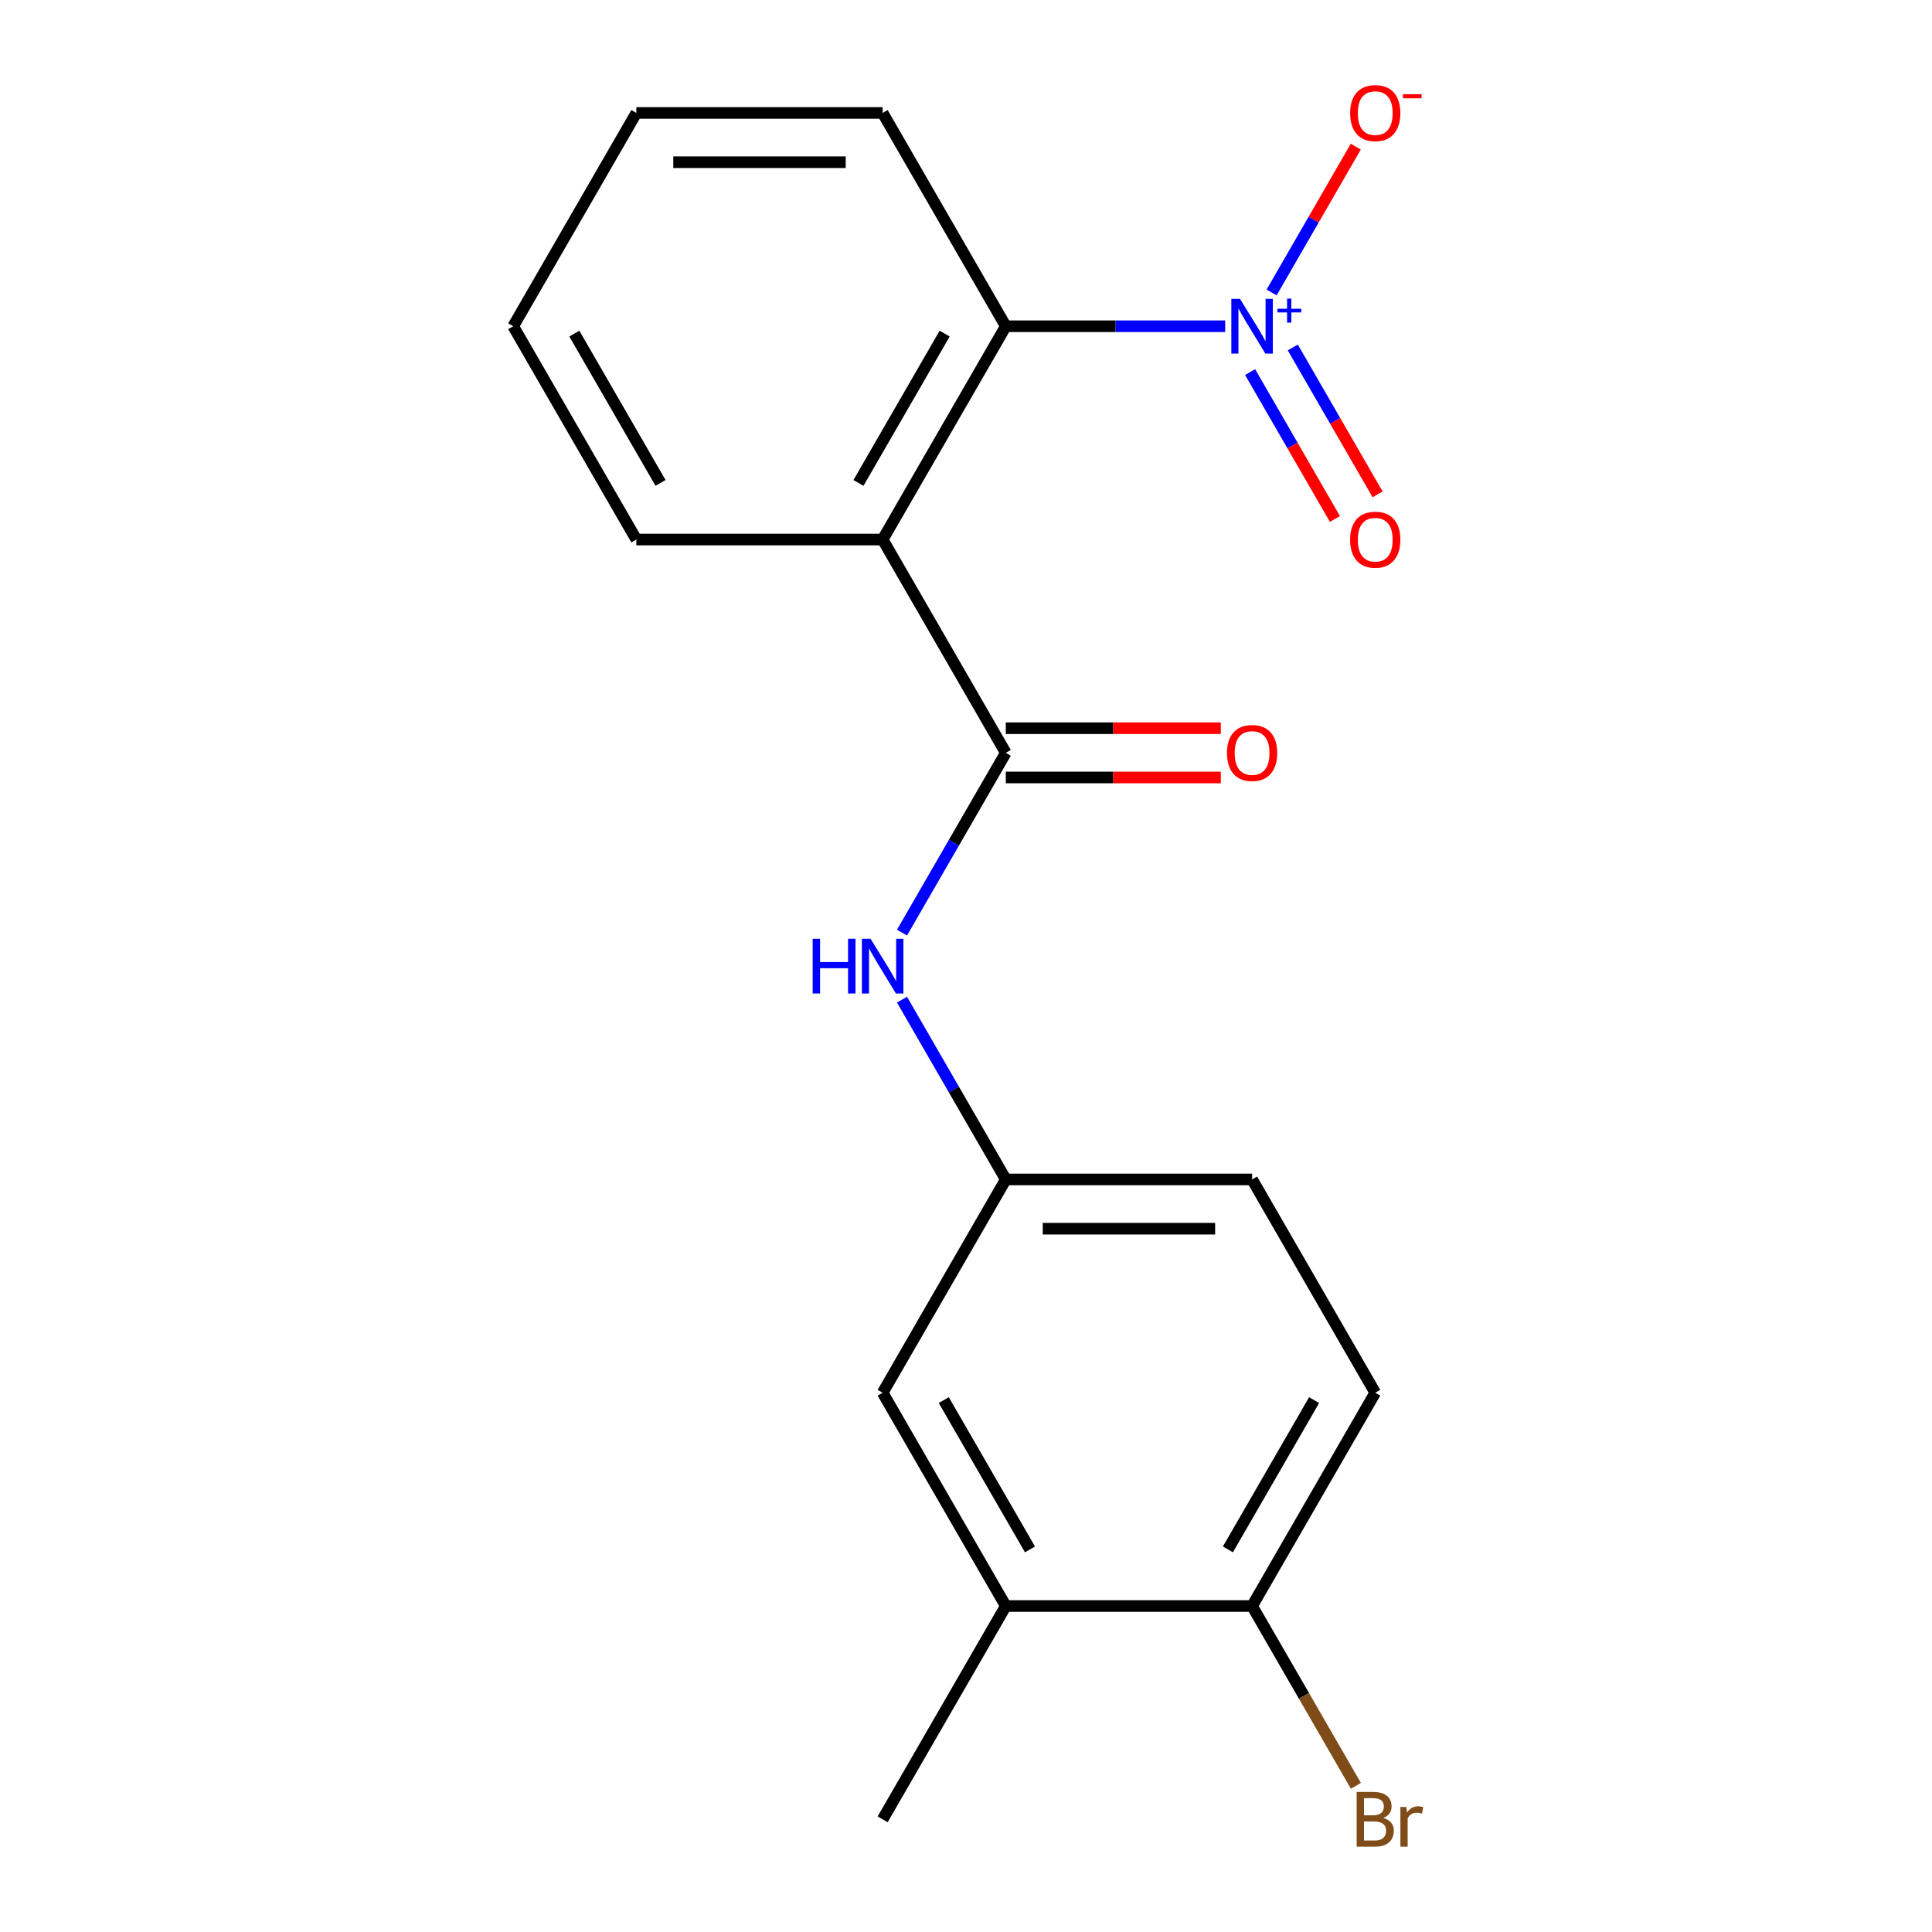 <?xml version='1.0' encoding='iso-8859-1'?>
<svg version='1.1' baseProfile='full'
              xmlns='http://www.w3.org/2000/svg'
                      xmlns:rdkit='http://www.rdkit.org/xml'
                      xmlns:xlink='http://www.w3.org/1999/xlink'
                  xml:space='preserve'
width='1000px' height='1000px' viewBox='0 0 1000 1000'>
<!-- END OF HEADER -->
<rect style='opacity:1.0;fill:#FFFFFF;stroke:none' width='1000' height='1000' x='0' y='0'> </rect>
<path class='bond-2' d='M 634.152,168.865 L 577.375,168.865' style='fill:none;fill-rule:evenodd;stroke:#0000FF;stroke-width:6px;stroke-linecap:butt;stroke-linejoin:miter;stroke-opacity:1' />
<path class='bond-2' d='M 577.375,168.865 L 520.598,168.865' style='fill:none;fill-rule:evenodd;stroke:#000000;stroke-width:6px;stroke-linecap:butt;stroke-linejoin:miter;stroke-opacity:1' />
<path class='bond-4' d='M 658.181,151.369 L 679.965,113.637' style='fill:none;fill-rule:evenodd;stroke:#0000FF;stroke-width:6px;stroke-linecap:butt;stroke-linejoin:miter;stroke-opacity:1' />
<path class='bond-4' d='M 679.965,113.637 L 701.75,75.904' style='fill:none;fill-rule:evenodd;stroke:#FF0000;stroke-width:6px;stroke-linecap:butt;stroke-linejoin:miter;stroke-opacity:1' />
<path class='bond-5' d='M 647.054,192.586 L 669.008,230.611' style='fill:none;fill-rule:evenodd;stroke:#0000FF;stroke-width:6px;stroke-linecap:butt;stroke-linejoin:miter;stroke-opacity:1' />
<path class='bond-5' d='M 669.008,230.611 L 690.962,268.635' style='fill:none;fill-rule:evenodd;stroke:#FF0000;stroke-width:6px;stroke-linecap:butt;stroke-linejoin:miter;stroke-opacity:1' />
<path class='bond-5' d='M 669.135,179.838 L 691.089,217.863' style='fill:none;fill-rule:evenodd;stroke:#0000FF;stroke-width:6px;stroke-linecap:butt;stroke-linejoin:miter;stroke-opacity:1' />
<path class='bond-5' d='M 691.089,217.863 L 713.042,255.887' style='fill:none;fill-rule:evenodd;stroke:#FF0000;stroke-width:6px;stroke-linecap:butt;stroke-linejoin:miter;stroke-opacity:1' />
<path class='bond-0' d='M 456.857,279.268 L 520.598,168.865' style='fill:none;fill-rule:evenodd;stroke:#000000;stroke-width:6px;stroke-linecap:butt;stroke-linejoin:miter;stroke-opacity:1' />
<path class='bond-0' d='M 444.337,249.959 L 488.956,172.677' style='fill:none;fill-rule:evenodd;stroke:#000000;stroke-width:6px;stroke-linecap:butt;stroke-linejoin:miter;stroke-opacity:1' />
<path class='bond-1' d='M 456.857,279.268 L 520.598,389.67' style='fill:none;fill-rule:evenodd;stroke:#000000;stroke-width:6px;stroke-linecap:butt;stroke-linejoin:miter;stroke-opacity:1' />
<path class='bond-14' d='M 456.857,279.268 L 329.375,279.268' style='fill:none;fill-rule:evenodd;stroke:#000000;stroke-width:6px;stroke-linecap:butt;stroke-linejoin:miter;stroke-opacity:1' />
<path class='bond-3' d='M 520.598,389.67 L 493.735,436.198' style='fill:none;fill-rule:evenodd;stroke:#000000;stroke-width:6px;stroke-linecap:butt;stroke-linejoin:miter;stroke-opacity:1' />
<path class='bond-3' d='M 493.735,436.198 L 466.872,482.726' style='fill:none;fill-rule:evenodd;stroke:#0000FF;stroke-width:6px;stroke-linecap:butt;stroke-linejoin:miter;stroke-opacity:1' />
<path class='bond-8' d='M 520.598,402.418 L 576.245,402.418' style='fill:none;fill-rule:evenodd;stroke:#000000;stroke-width:6px;stroke-linecap:butt;stroke-linejoin:miter;stroke-opacity:1' />
<path class='bond-8' d='M 576.245,402.418 L 631.892,402.418' style='fill:none;fill-rule:evenodd;stroke:#FF0000;stroke-width:6px;stroke-linecap:butt;stroke-linejoin:miter;stroke-opacity:1' />
<path class='bond-8' d='M 520.598,376.922 L 576.245,376.922' style='fill:none;fill-rule:evenodd;stroke:#000000;stroke-width:6px;stroke-linecap:butt;stroke-linejoin:miter;stroke-opacity:1' />
<path class='bond-8' d='M 576.245,376.922 L 631.892,376.922' style='fill:none;fill-rule:evenodd;stroke:#FF0000;stroke-width:6px;stroke-linecap:butt;stroke-linejoin:miter;stroke-opacity:1' />
<path class='bond-15' d='M 520.598,168.865 L 456.857,58.462' style='fill:none;fill-rule:evenodd;stroke:#000000;stroke-width:6px;stroke-linecap:butt;stroke-linejoin:miter;stroke-opacity:1' />
<path class='bond-7' d='M 466.872,517.42 L 493.735,563.947' style='fill:none;fill-rule:evenodd;stroke:#0000FF;stroke-width:6px;stroke-linecap:butt;stroke-linejoin:miter;stroke-opacity:1' />
<path class='bond-7' d='M 493.735,563.947 L 520.598,610.475' style='fill:none;fill-rule:evenodd;stroke:#000000;stroke-width:6px;stroke-linecap:butt;stroke-linejoin:miter;stroke-opacity:1' />
<path class='bond-6' d='M 520.598,831.28 L 456.857,720.878' style='fill:none;fill-rule:evenodd;stroke:#000000;stroke-width:6px;stroke-linecap:butt;stroke-linejoin:miter;stroke-opacity:1' />
<path class='bond-6' d='M 533.117,801.972 L 488.498,724.69' style='fill:none;fill-rule:evenodd;stroke:#000000;stroke-width:6px;stroke-linecap:butt;stroke-linejoin:miter;stroke-opacity:1' />
<path class='bond-16' d='M 520.598,831.28 L 456.857,941.683' style='fill:none;fill-rule:evenodd;stroke:#000000;stroke-width:6px;stroke-linecap:butt;stroke-linejoin:miter;stroke-opacity:1' />
<path class='bond-20' d='M 520.598,831.28 L 648.079,831.28' style='fill:none;fill-rule:evenodd;stroke:#000000;stroke-width:6px;stroke-linecap:butt;stroke-linejoin:miter;stroke-opacity:1' />
<path class='bond-10' d='M 520.598,610.475 L 456.857,720.878' style='fill:none;fill-rule:evenodd;stroke:#000000;stroke-width:6px;stroke-linecap:butt;stroke-linejoin:miter;stroke-opacity:1' />
<path class='bond-12' d='M 520.598,610.475 L 648.079,610.475' style='fill:none;fill-rule:evenodd;stroke:#000000;stroke-width:6px;stroke-linecap:butt;stroke-linejoin:miter;stroke-opacity:1' />
<path class='bond-12' d='M 539.72,635.972 L 628.957,635.972' style='fill:none;fill-rule:evenodd;stroke:#000000;stroke-width:6px;stroke-linecap:butt;stroke-linejoin:miter;stroke-opacity:1' />
<path class='bond-9' d='M 648.079,831.28 L 711.82,720.878' style='fill:none;fill-rule:evenodd;stroke:#000000;stroke-width:6px;stroke-linecap:butt;stroke-linejoin:miter;stroke-opacity:1' />
<path class='bond-9' d='M 635.56,801.972 L 680.179,724.69' style='fill:none;fill-rule:evenodd;stroke:#000000;stroke-width:6px;stroke-linecap:butt;stroke-linejoin:miter;stroke-opacity:1' />
<path class='bond-13' d='M 648.079,831.28 L 674.942,877.808' style='fill:none;fill-rule:evenodd;stroke:#000000;stroke-width:6px;stroke-linecap:butt;stroke-linejoin:miter;stroke-opacity:1' />
<path class='bond-13' d='M 674.942,877.808 L 701.805,924.336' style='fill:none;fill-rule:evenodd;stroke:#7F4C19;stroke-width:6px;stroke-linecap:butt;stroke-linejoin:miter;stroke-opacity:1' />
<path class='bond-11' d='M 711.82,720.878 L 648.079,610.475' style='fill:none;fill-rule:evenodd;stroke:#000000;stroke-width:6px;stroke-linecap:butt;stroke-linejoin:miter;stroke-opacity:1' />
<path class='bond-19' d='M 329.375,279.268 L 265.634,168.865' style='fill:none;fill-rule:evenodd;stroke:#000000;stroke-width:6px;stroke-linecap:butt;stroke-linejoin:miter;stroke-opacity:1' />
<path class='bond-19' d='M 341.894,249.959 L 297.275,172.677' style='fill:none;fill-rule:evenodd;stroke:#000000;stroke-width:6px;stroke-linecap:butt;stroke-linejoin:miter;stroke-opacity:1' />
<path class='bond-18' d='M 456.857,58.462 L 329.375,58.462' style='fill:none;fill-rule:evenodd;stroke:#000000;stroke-width:6px;stroke-linecap:butt;stroke-linejoin:miter;stroke-opacity:1' />
<path class='bond-18' d='M 437.734,83.959 L 348.497,83.959' style='fill:none;fill-rule:evenodd;stroke:#000000;stroke-width:6px;stroke-linecap:butt;stroke-linejoin:miter;stroke-opacity:1' />
<path class='bond-17' d='M 265.634,168.865 L 329.375,58.462' style='fill:none;fill-rule:evenodd;stroke:#000000;stroke-width:6px;stroke-linecap:butt;stroke-linejoin:miter;stroke-opacity:1' />
<path  class='atom-0' d='M 641.819 154.705
L 651.099 169.705
Q 652.019 171.185, 653.499 173.865
Q 654.979 176.545, 655.059 176.705
L 655.059 154.705
L 658.819 154.705
L 658.819 183.025
L 654.939 183.025
L 644.979 166.625
Q 643.819 164.705, 642.579 162.505
Q 641.379 160.305, 641.019 159.625
L 641.019 183.025
L 637.339 183.025
L 637.339 154.705
L 641.819 154.705
' fill='#0000FF'/>
<path  class='atom-0' d='M 661.195 159.81
L 666.185 159.81
L 666.185 154.556
L 668.403 154.556
L 668.403 159.81
L 673.524 159.81
L 673.524 161.711
L 668.403 161.711
L 668.403 166.991
L 666.185 166.991
L 666.185 161.711
L 661.195 161.711
L 661.195 159.81
' fill='#0000FF'/>
<path  class='atom-4' d='M 420.637 485.913
L 424.477 485.913
L 424.477 497.953
L 438.957 497.953
L 438.957 485.913
L 442.797 485.913
L 442.797 514.233
L 438.957 514.233
L 438.957 501.153
L 424.477 501.153
L 424.477 514.233
L 420.637 514.233
L 420.637 485.913
' fill='#0000FF'/>
<path  class='atom-4' d='M 450.597 485.913
L 459.877 500.913
Q 460.797 502.393, 462.277 505.073
Q 463.757 507.753, 463.837 507.913
L 463.837 485.913
L 467.597 485.913
L 467.597 514.233
L 463.717 514.233
L 453.757 497.833
Q 452.597 495.913, 451.357 493.713
Q 450.157 491.513, 449.797 490.833
L 449.797 514.233
L 446.117 514.233
L 446.117 485.913
L 450.597 485.913
' fill='#0000FF'/>
<path  class='atom-5' d='M 698.82 58.542
Q 698.82 51.742, 702.18 47.943
Q 705.54 44.142, 711.82 44.142
Q 718.1 44.142, 721.46 47.943
Q 724.82 51.742, 724.82 58.542
Q 724.82 65.422, 721.42 69.343
Q 718.02 73.222, 711.82 73.222
Q 705.58 73.222, 702.18 69.343
Q 698.82 65.463, 698.82 58.542
M 711.82 70.022
Q 716.14 70.022, 718.46 67.142
Q 720.82 64.222, 720.82 58.542
Q 720.82 52.983, 718.46 50.182
Q 716.14 47.343, 711.82 47.343
Q 707.5 47.343, 705.14 50.142
Q 702.82 52.943, 702.82 58.542
Q 702.82 64.263, 705.14 67.142
Q 707.5 70.022, 711.82 70.022
' fill='#FF0000'/>
<path  class='atom-5' d='M 726.14 48.765
L 735.829 48.765
L 735.829 50.877
L 726.14 50.877
L 726.14 48.765
' fill='#FF0000'/>
<path  class='atom-6' d='M 698.82 279.348
Q 698.82 272.548, 702.18 268.748
Q 705.54 264.948, 711.82 264.948
Q 718.1 264.948, 721.46 268.748
Q 724.82 272.548, 724.82 279.348
Q 724.82 286.228, 721.42 290.148
Q 718.02 294.028, 711.82 294.028
Q 705.58 294.028, 702.18 290.148
Q 698.82 286.268, 698.82 279.348
M 711.82 290.828
Q 716.14 290.828, 718.46 287.948
Q 720.82 285.028, 720.82 279.348
Q 720.82 273.788, 718.46 270.988
Q 716.14 268.148, 711.82 268.148
Q 707.5 268.148, 705.14 270.948
Q 702.82 273.748, 702.82 279.348
Q 702.82 285.068, 705.14 287.948
Q 707.5 290.828, 711.82 290.828
' fill='#FF0000'/>
<path  class='atom-9' d='M 635.079 389.75
Q 635.079 382.95, 638.439 379.15
Q 641.799 375.35, 648.079 375.35
Q 654.359 375.35, 657.719 379.15
Q 661.079 382.95, 661.079 389.75
Q 661.079 396.63, 657.679 400.55
Q 654.279 404.43, 648.079 404.43
Q 641.839 404.43, 638.439 400.55
Q 635.079 396.67, 635.079 389.75
M 648.079 401.23
Q 652.399 401.23, 654.719 398.35
Q 657.079 395.43, 657.079 389.75
Q 657.079 384.19, 654.719 381.39
Q 652.399 378.55, 648.079 378.55
Q 643.759 378.55, 641.399 381.35
Q 639.079 384.15, 639.079 389.75
Q 639.079 395.47, 641.399 398.35
Q 643.759 401.23, 648.079 401.23
' fill='#FF0000'/>
<path  class='atom-14' d='M 715.96 940.963
Q 718.68 941.723, 720.04 943.403
Q 721.44 945.043, 721.44 947.483
Q 721.44 951.403, 718.92 953.643
Q 716.44 955.843, 711.72 955.843
L 702.2 955.843
L 702.2 927.523
L 710.56 927.523
Q 715.4 927.523, 717.84 929.483
Q 720.28 931.443, 720.28 935.043
Q 720.28 939.323, 715.96 940.963
M 706 930.723
L 706 939.603
L 710.56 939.603
Q 713.36 939.603, 714.8 938.483
Q 716.28 937.323, 716.28 935.043
Q 716.28 930.723, 710.56 930.723
L 706 930.723
M 711.72 952.643
Q 714.48 952.643, 715.96 951.323
Q 717.44 950.003, 717.44 947.483
Q 717.44 945.163, 715.8 944.003
Q 714.2 942.803, 711.12 942.803
L 706 942.803
L 706 952.643
L 711.72 952.643
' fill='#7F4C19'/>
<path  class='atom-14' d='M 727.88 935.283
L 728.32 938.123
Q 730.48 934.923, 734 934.923
Q 735.12 934.923, 736.64 935.323
L 736.04 938.683
Q 734.32 938.283, 733.36 938.283
Q 731.68 938.283, 730.56 938.963
Q 729.48 939.603, 728.6 941.163
L 728.6 955.843
L 724.84 955.843
L 724.84 935.283
L 727.88 935.283
' fill='#7F4C19'/>
</svg>
